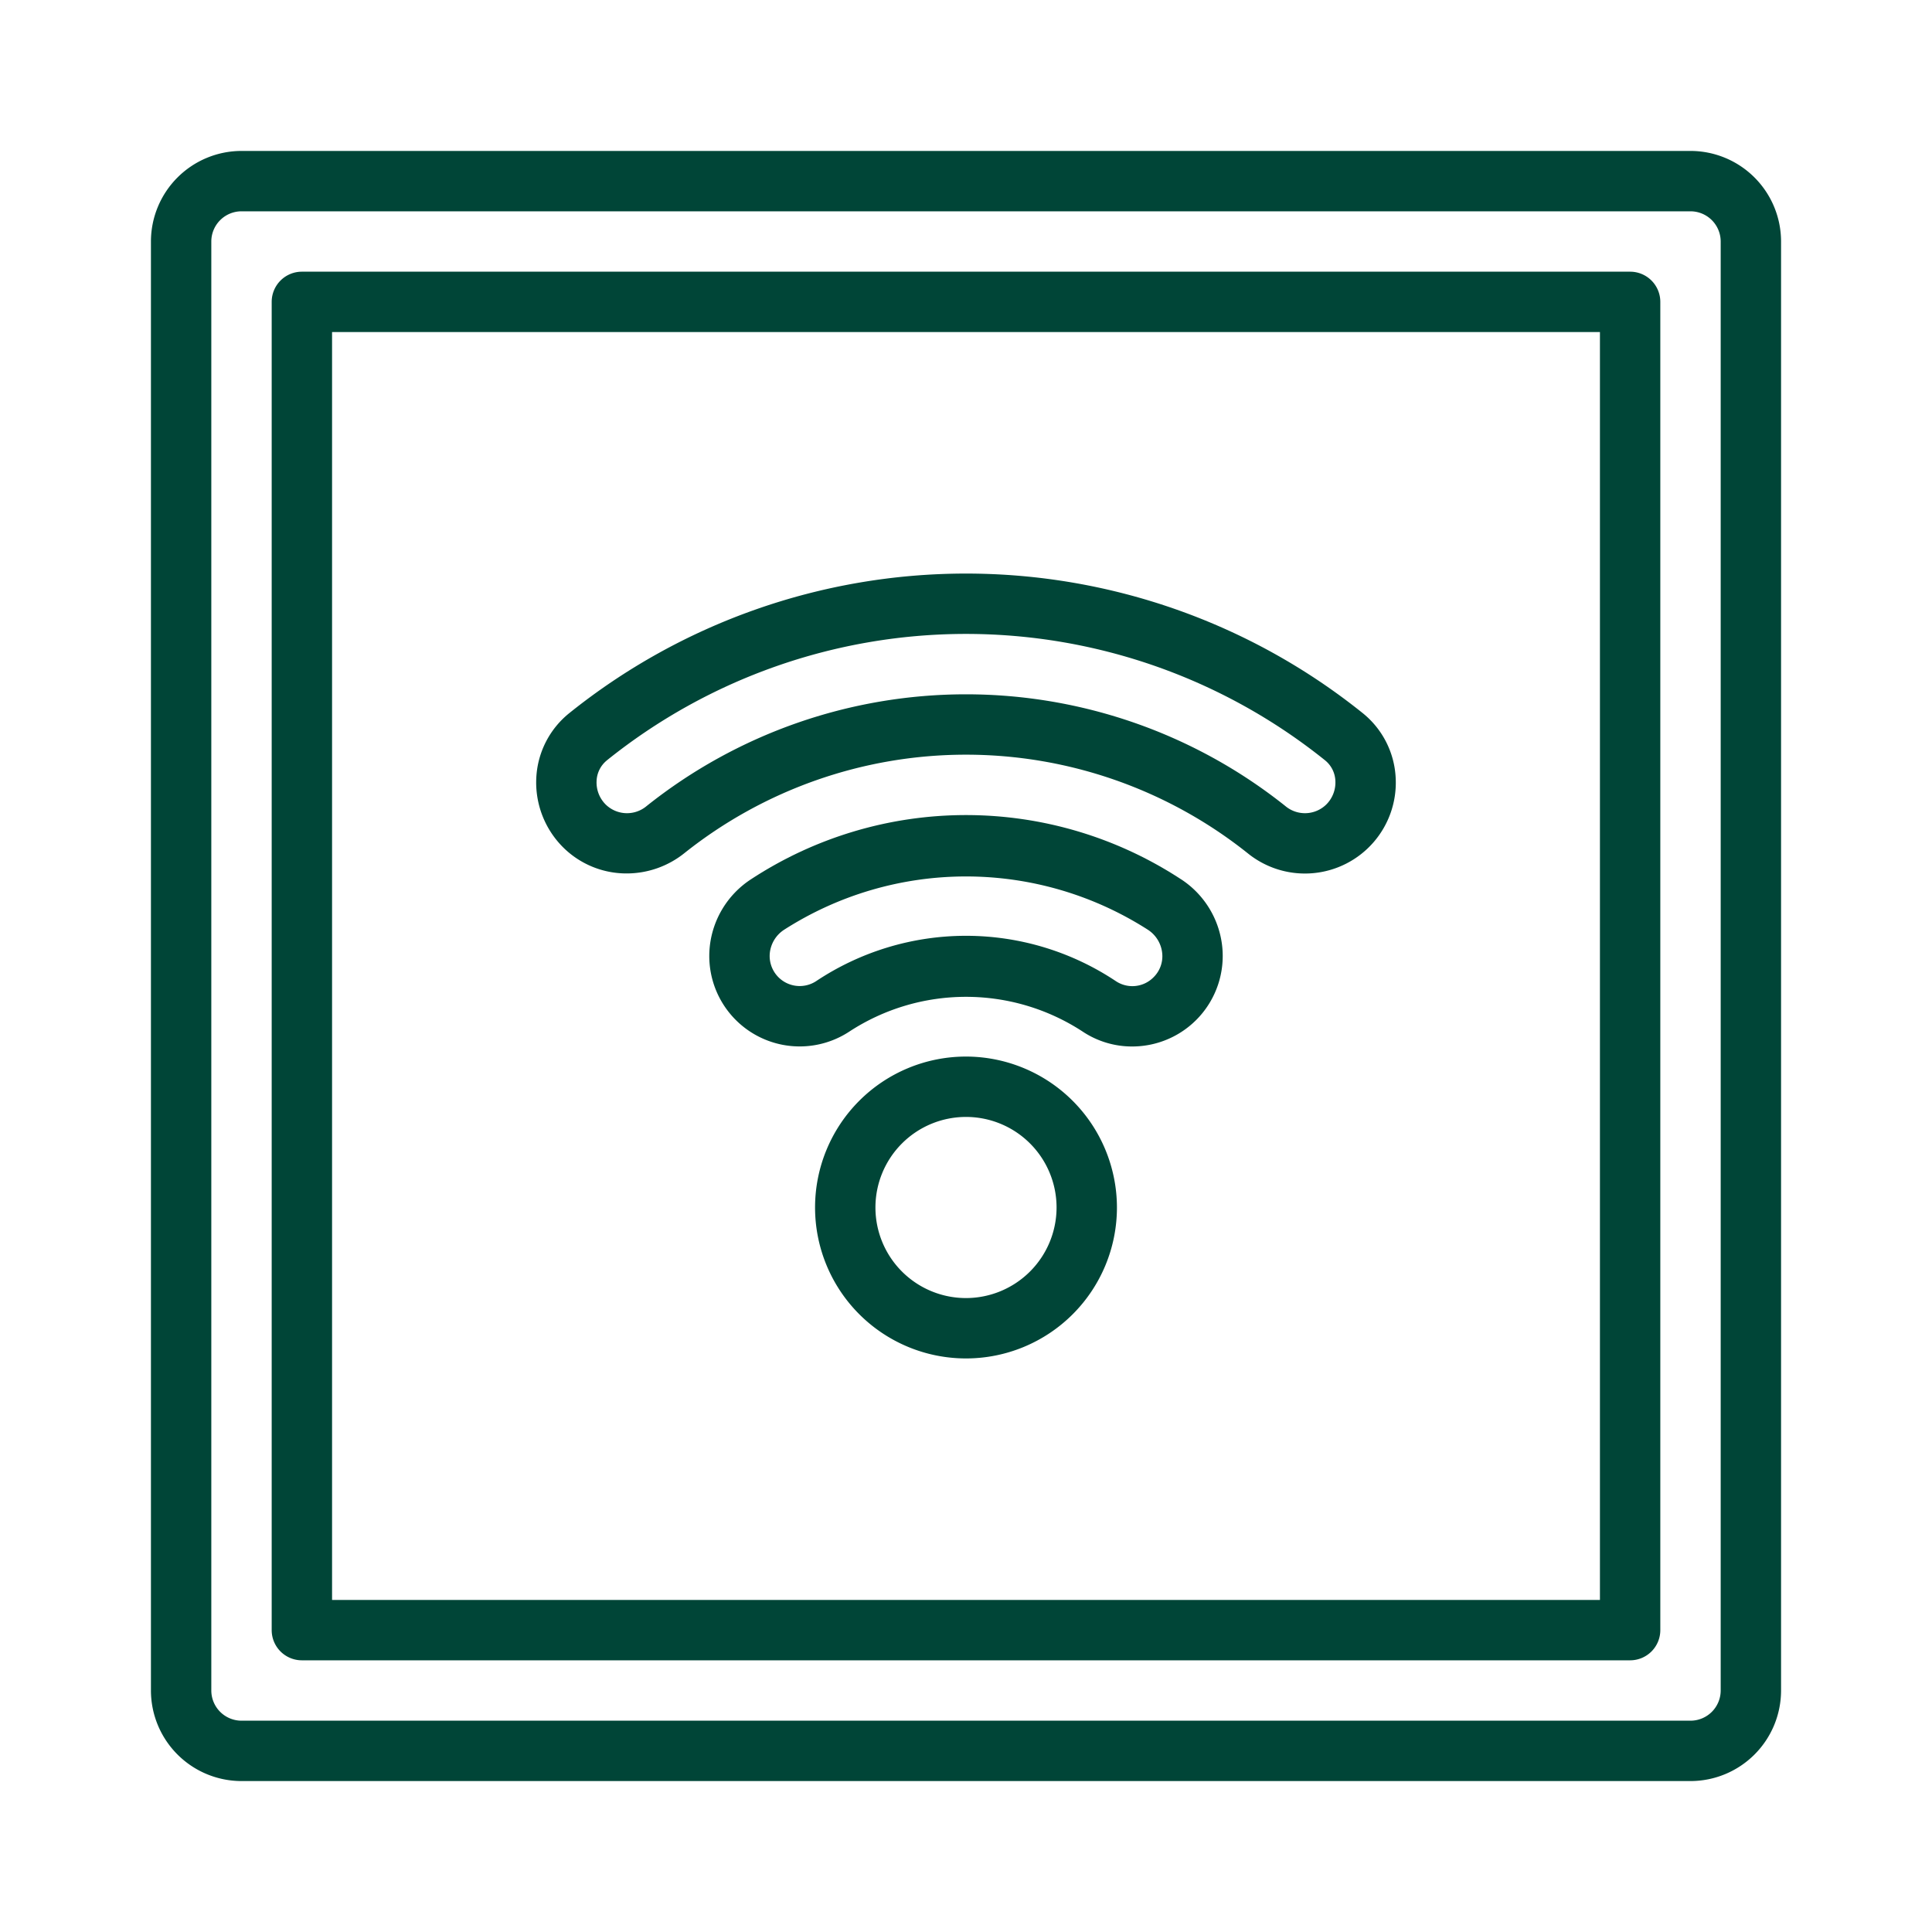 <?xml version="1.0" encoding="UTF-8"?>
<svg xmlns="http://www.w3.org/2000/svg" xmlns:xlink="http://www.w3.org/1999/xlink" version="1.1" width="512" height="512" x="0" y="0" viewBox="0 0 64 64" style="enable-background:new 0 0 512 512" xml:space="preserve" class="">
  <g>
    <path d="M56 5H8a3.003 3.003 0 0 0-3 3v48a3.003 3.003 0 0 0 3 3h48a3.003 3.003 0 0 0 3-3V8a3.003 3.003 0 0 0-3-3zm1 51a1.001 1.001 0 0 1-1 1H8a1.001 1.001 0 0 1-1-1V8a1.001 1.001 0 0 1 1-1h48a1.001 1.001 0 0 1 1 1z" fill="#004537" opacity="1" data-original="#000000"></path>
    <path d="M54 9H10a1 1 0 0 0-1 1v44a1 1 0 0 0 1 1h44a1 1 0 0 0 1-1V10a1 1 0 0 0-1-1zm-1 44H11V11h42z" fill="#004537" opacity="1" data-original="#000000"></path>
    <path d="M20.76 28.934a3.058 3.058 0 0 0 1.908-.67 14.97 14.97 0 0 1 18.663 0 3.01 3.01 0 0 0 4.902-2.507 2.933 2.933 0 0 0-1.083-2.127 20.99 20.99 0 0 0-26.3 0 2.933 2.933 0 0 0-1.084 2.127 3.035 3.035 0 0 0 .883 2.307 2.973 2.973 0 0 0 2.111.87zm-.657-3.746a18.989 18.989 0 0 1 23.793 0 .922.922 0 0 1 .34.677 1.03 1.03 0 0 1-.3.784 1.01 1.01 0 0 1-1.36.05 16.97 16.97 0 0 0-21.153 0 1.01 1.01 0 0 1-1.36-.05 1.03 1.03 0 0 1-.3-.784.922.922 0 0 1 .34-.676z" fill="#004537" opacity="1" data-original="#000000"></path>
    <path d="M39.126 29.129a12.99 12.99 0 0 0-14.251 0 3.044 3.044 0 0 0-1.364 2.239 2.995 2.995 0 0 0 4.625 2.804 7.063 7.063 0 0 1 7.728 0 2.949 2.949 0 0 0 1.638.494 2.998 2.998 0 0 0 2.987-3.298 3.043 3.043 0 0 0-1.363-2.24zm-.913 3.244a.985.985 0 0 1-1.239.135 8.955 8.955 0 0 0-9.948 0 .995.995 0 0 1-1.525-.937 1.05 1.05 0 0 1 .474-.772 11.164 11.164 0 0 1 12.05 0 1.05 1.05 0 0 1 .474.771.977.977 0 0 1-.286.803zM32 35a5 5 0 1 0 5 5 5.006 5.006 0 0 0-5-5zm0 8a3 3 0 1 1 3-3 3.003 3.003 0 0 1-3 3z" fill="#004537" opacity="1" data-original="#000000"></path>
  </g>
</svg>
